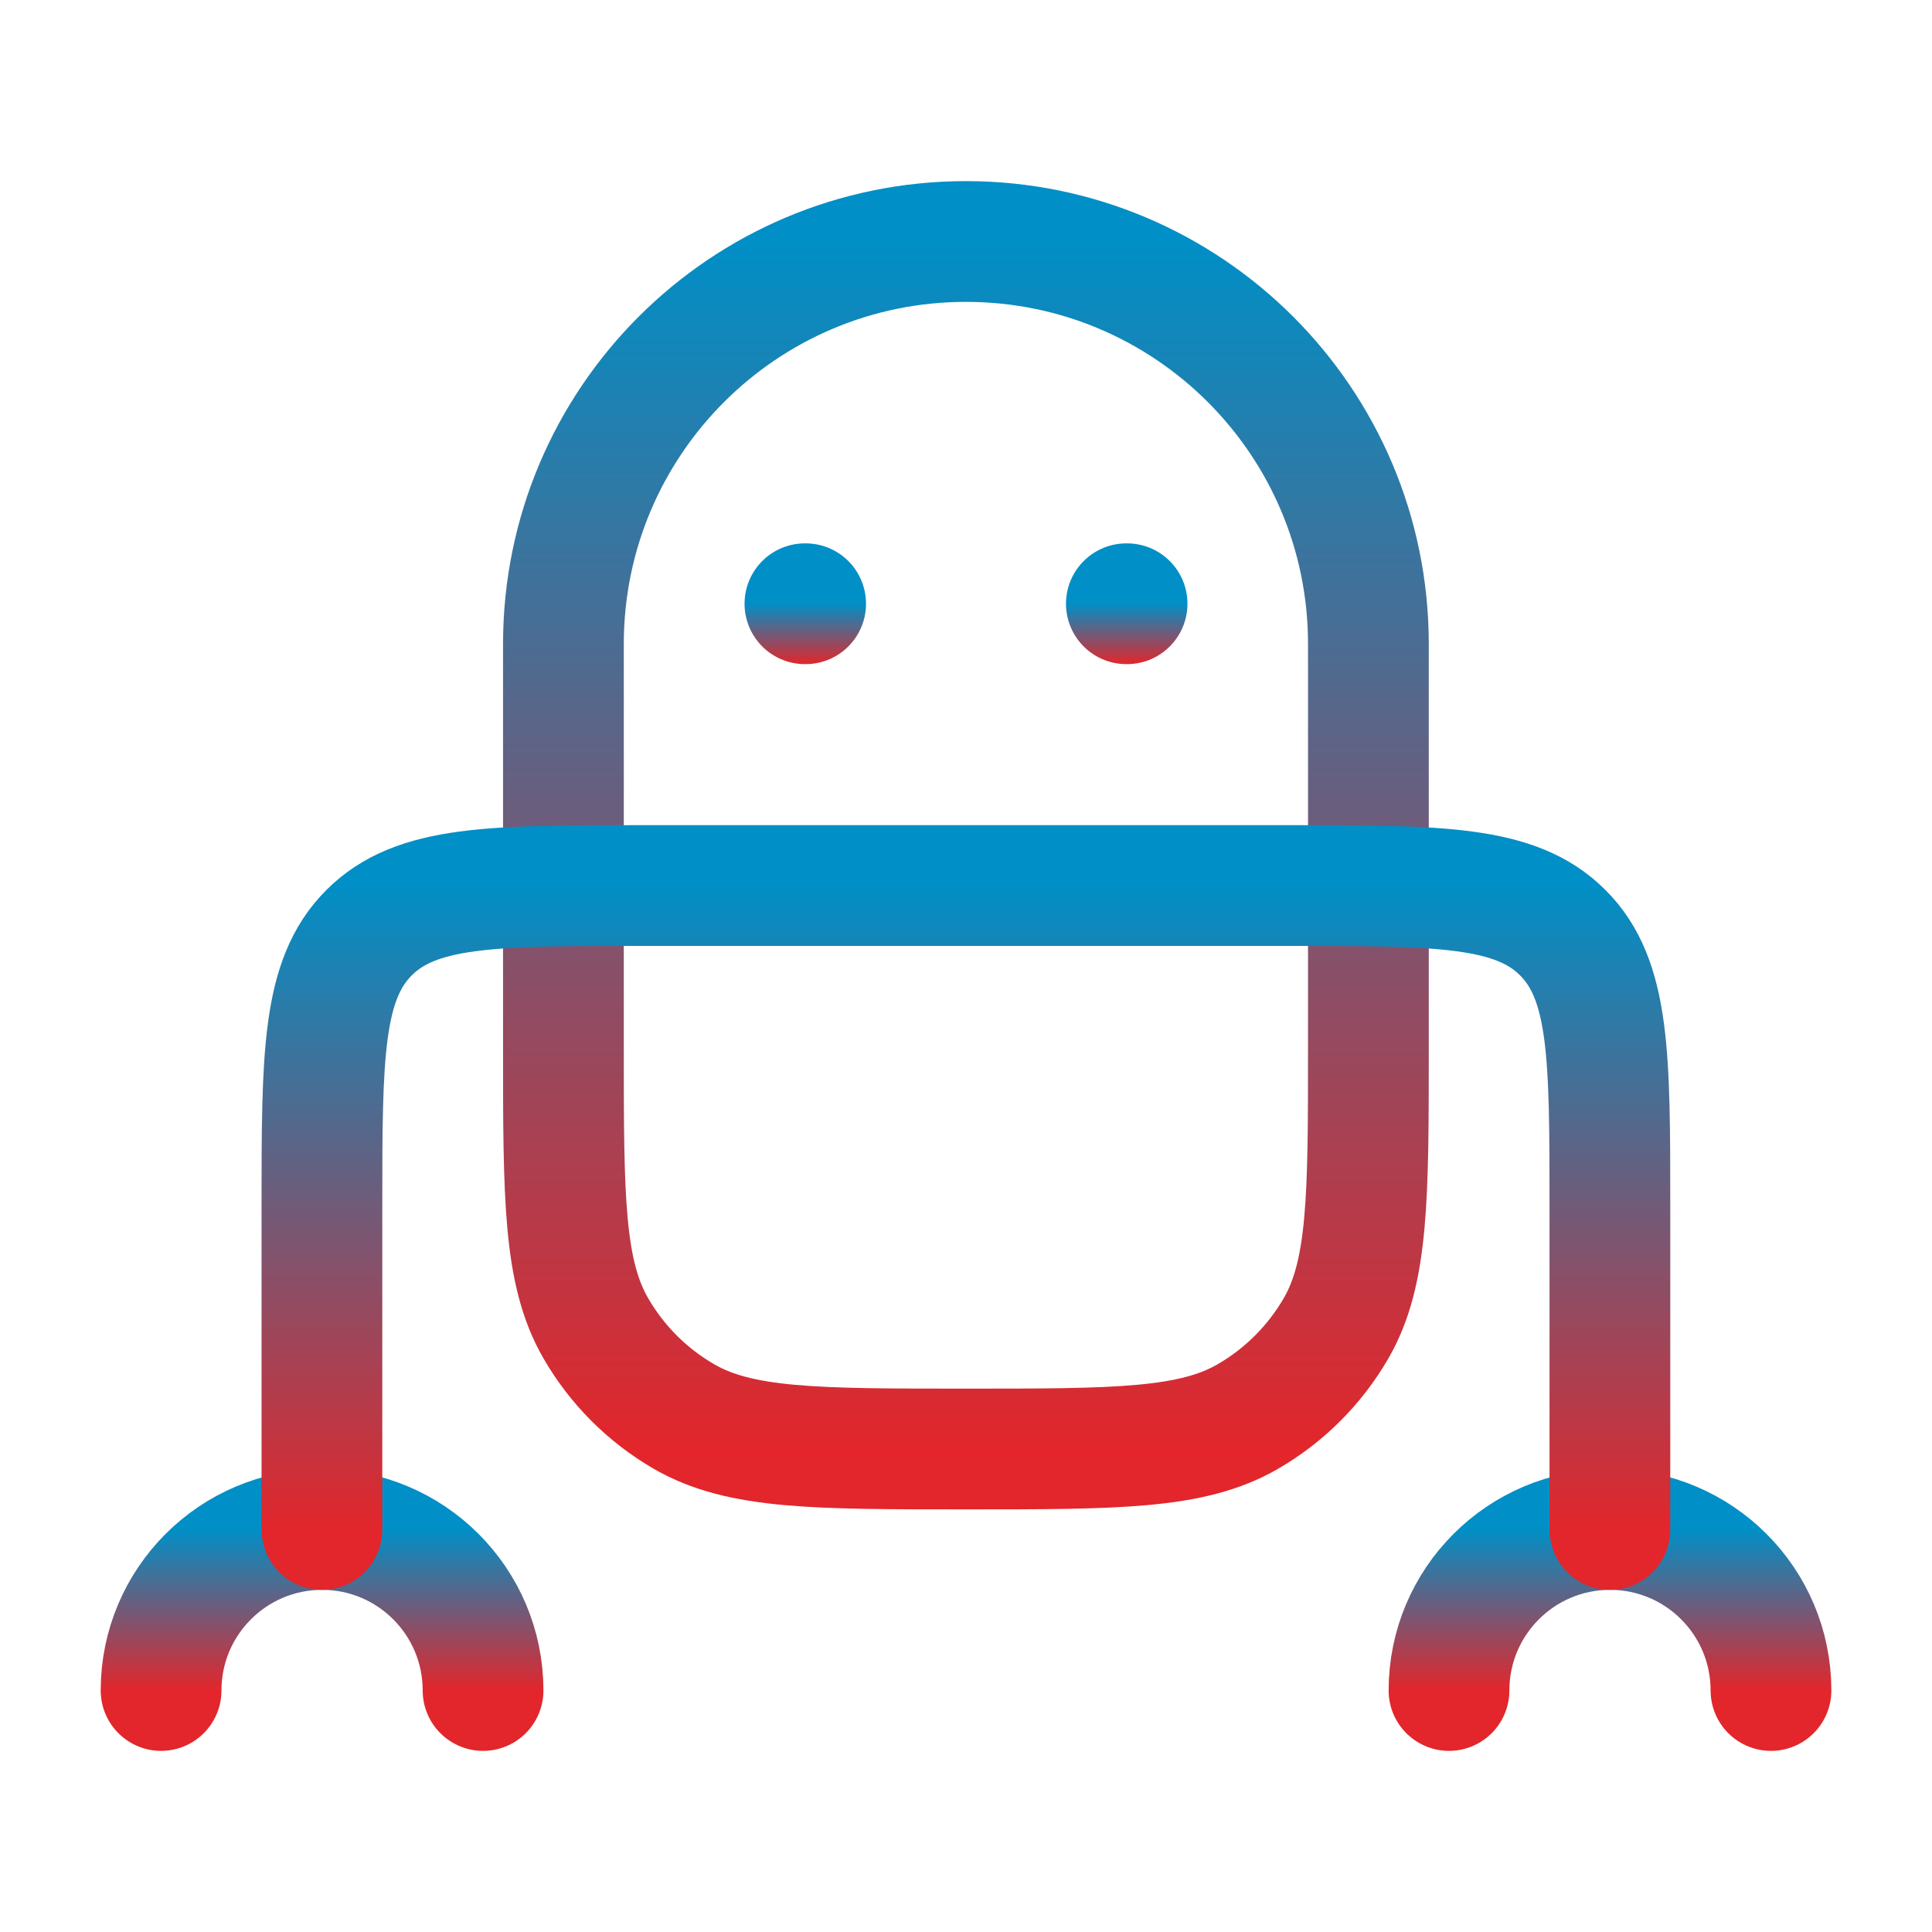 <svg width="32" height="32" viewBox="0 0 32 32" fill="none" xmlns="http://www.w3.org/2000/svg">
<path d="M22.665 17.333V10.667C22.665 6.985 19.681 4 15.999 4C12.317 4 9.332 6.985 9.332 10.667V17.333C9.332 19.826 9.332 21.072 9.868 22C10.219 22.608 10.724 23.113 11.332 23.464C12.26 24 13.506 24 15.999 24C18.491 24 19.737 24 20.665 23.464C21.273 23.113 21.778 22.608 22.13 22C22.665 21.072 22.665 19.826 22.665 17.333Z" stroke="url(#paint0_linear_4508_7238)" stroke-width="2" stroke-linejoin="round"/>
<path d="M24 28C24 26.527 25.194 25.333 26.667 25.333C28.14 25.333 29.333 26.527 29.333 28" stroke="url(#paint1_linear_4508_7238)" stroke-width="2" stroke-linecap="round" stroke-linejoin="round"/>
<path d="M2.668 28C2.668 26.527 3.862 25.333 5.335 25.333C6.807 25.333 8.001 26.527 8.001 28" stroke="url(#paint2_linear_4508_7238)" stroke-width="2" stroke-linecap="round" stroke-linejoin="round"/>
<path d="M18.656 10H18.668" stroke="url(#paint3_linear_4508_7238)" stroke-width="2" stroke-linecap="round" stroke-linejoin="round"/>
<path d="M13.332 10H13.344" stroke="url(#paint4_linear_4508_7238)" stroke-width="2" stroke-linecap="round" stroke-linejoin="round"/>
<path d="M26.665 25.333V20C26.665 17.486 26.665 16.229 25.884 15.448C25.103 14.667 23.846 14.667 21.332 14.667H10.665C8.151 14.667 6.894 14.667 6.113 15.448C5.332 16.229 5.332 17.486 5.332 20V25.333" stroke="url(#paint5_linear_4508_7238)" stroke-width="2" stroke-linecap="round" stroke-linejoin="round"/>
<defs>
<linearGradient id="paint0_linear_4508_7238" x1="15.999" y1="4" x2="15.999" y2="24" gradientUnits="userSpaceOnUse">
<stop stop-color="#008FC6"/>
<stop offset="1" stop-color="#E2262B"/>
</linearGradient>
<linearGradient id="paint1_linear_4508_7238" x1="26.667" y1="25.333" x2="26.667" y2="28" gradientUnits="userSpaceOnUse">
<stop stop-color="#008FC6"/>
<stop offset="1" stop-color="#E2262B"/>
</linearGradient>
<linearGradient id="paint2_linear_4508_7238" x1="5.335" y1="25.333" x2="5.335" y2="28" gradientUnits="userSpaceOnUse">
<stop stop-color="#008FC6"/>
<stop offset="1" stop-color="#E2262B"/>
</linearGradient>
<linearGradient id="paint3_linear_4508_7238" x1="18.662" y1="10" x2="18.662" y2="11" gradientUnits="userSpaceOnUse">
<stop stop-color="#008FC6"/>
<stop offset="1" stop-color="#E2262B"/>
</linearGradient>
<linearGradient id="paint4_linear_4508_7238" x1="13.338" y1="10" x2="13.338" y2="11" gradientUnits="userSpaceOnUse">
<stop stop-color="#008FC6"/>
<stop offset="1" stop-color="#E2262B"/>
</linearGradient>
<linearGradient id="paint5_linear_4508_7238" x1="15.999" y1="14.667" x2="15.999" y2="25.333" gradientUnits="userSpaceOnUse">
<stop stop-color="#008FC6"/>
<stop offset="1" stop-color="#E2262B"/>
</linearGradient>
</defs>
</svg>
